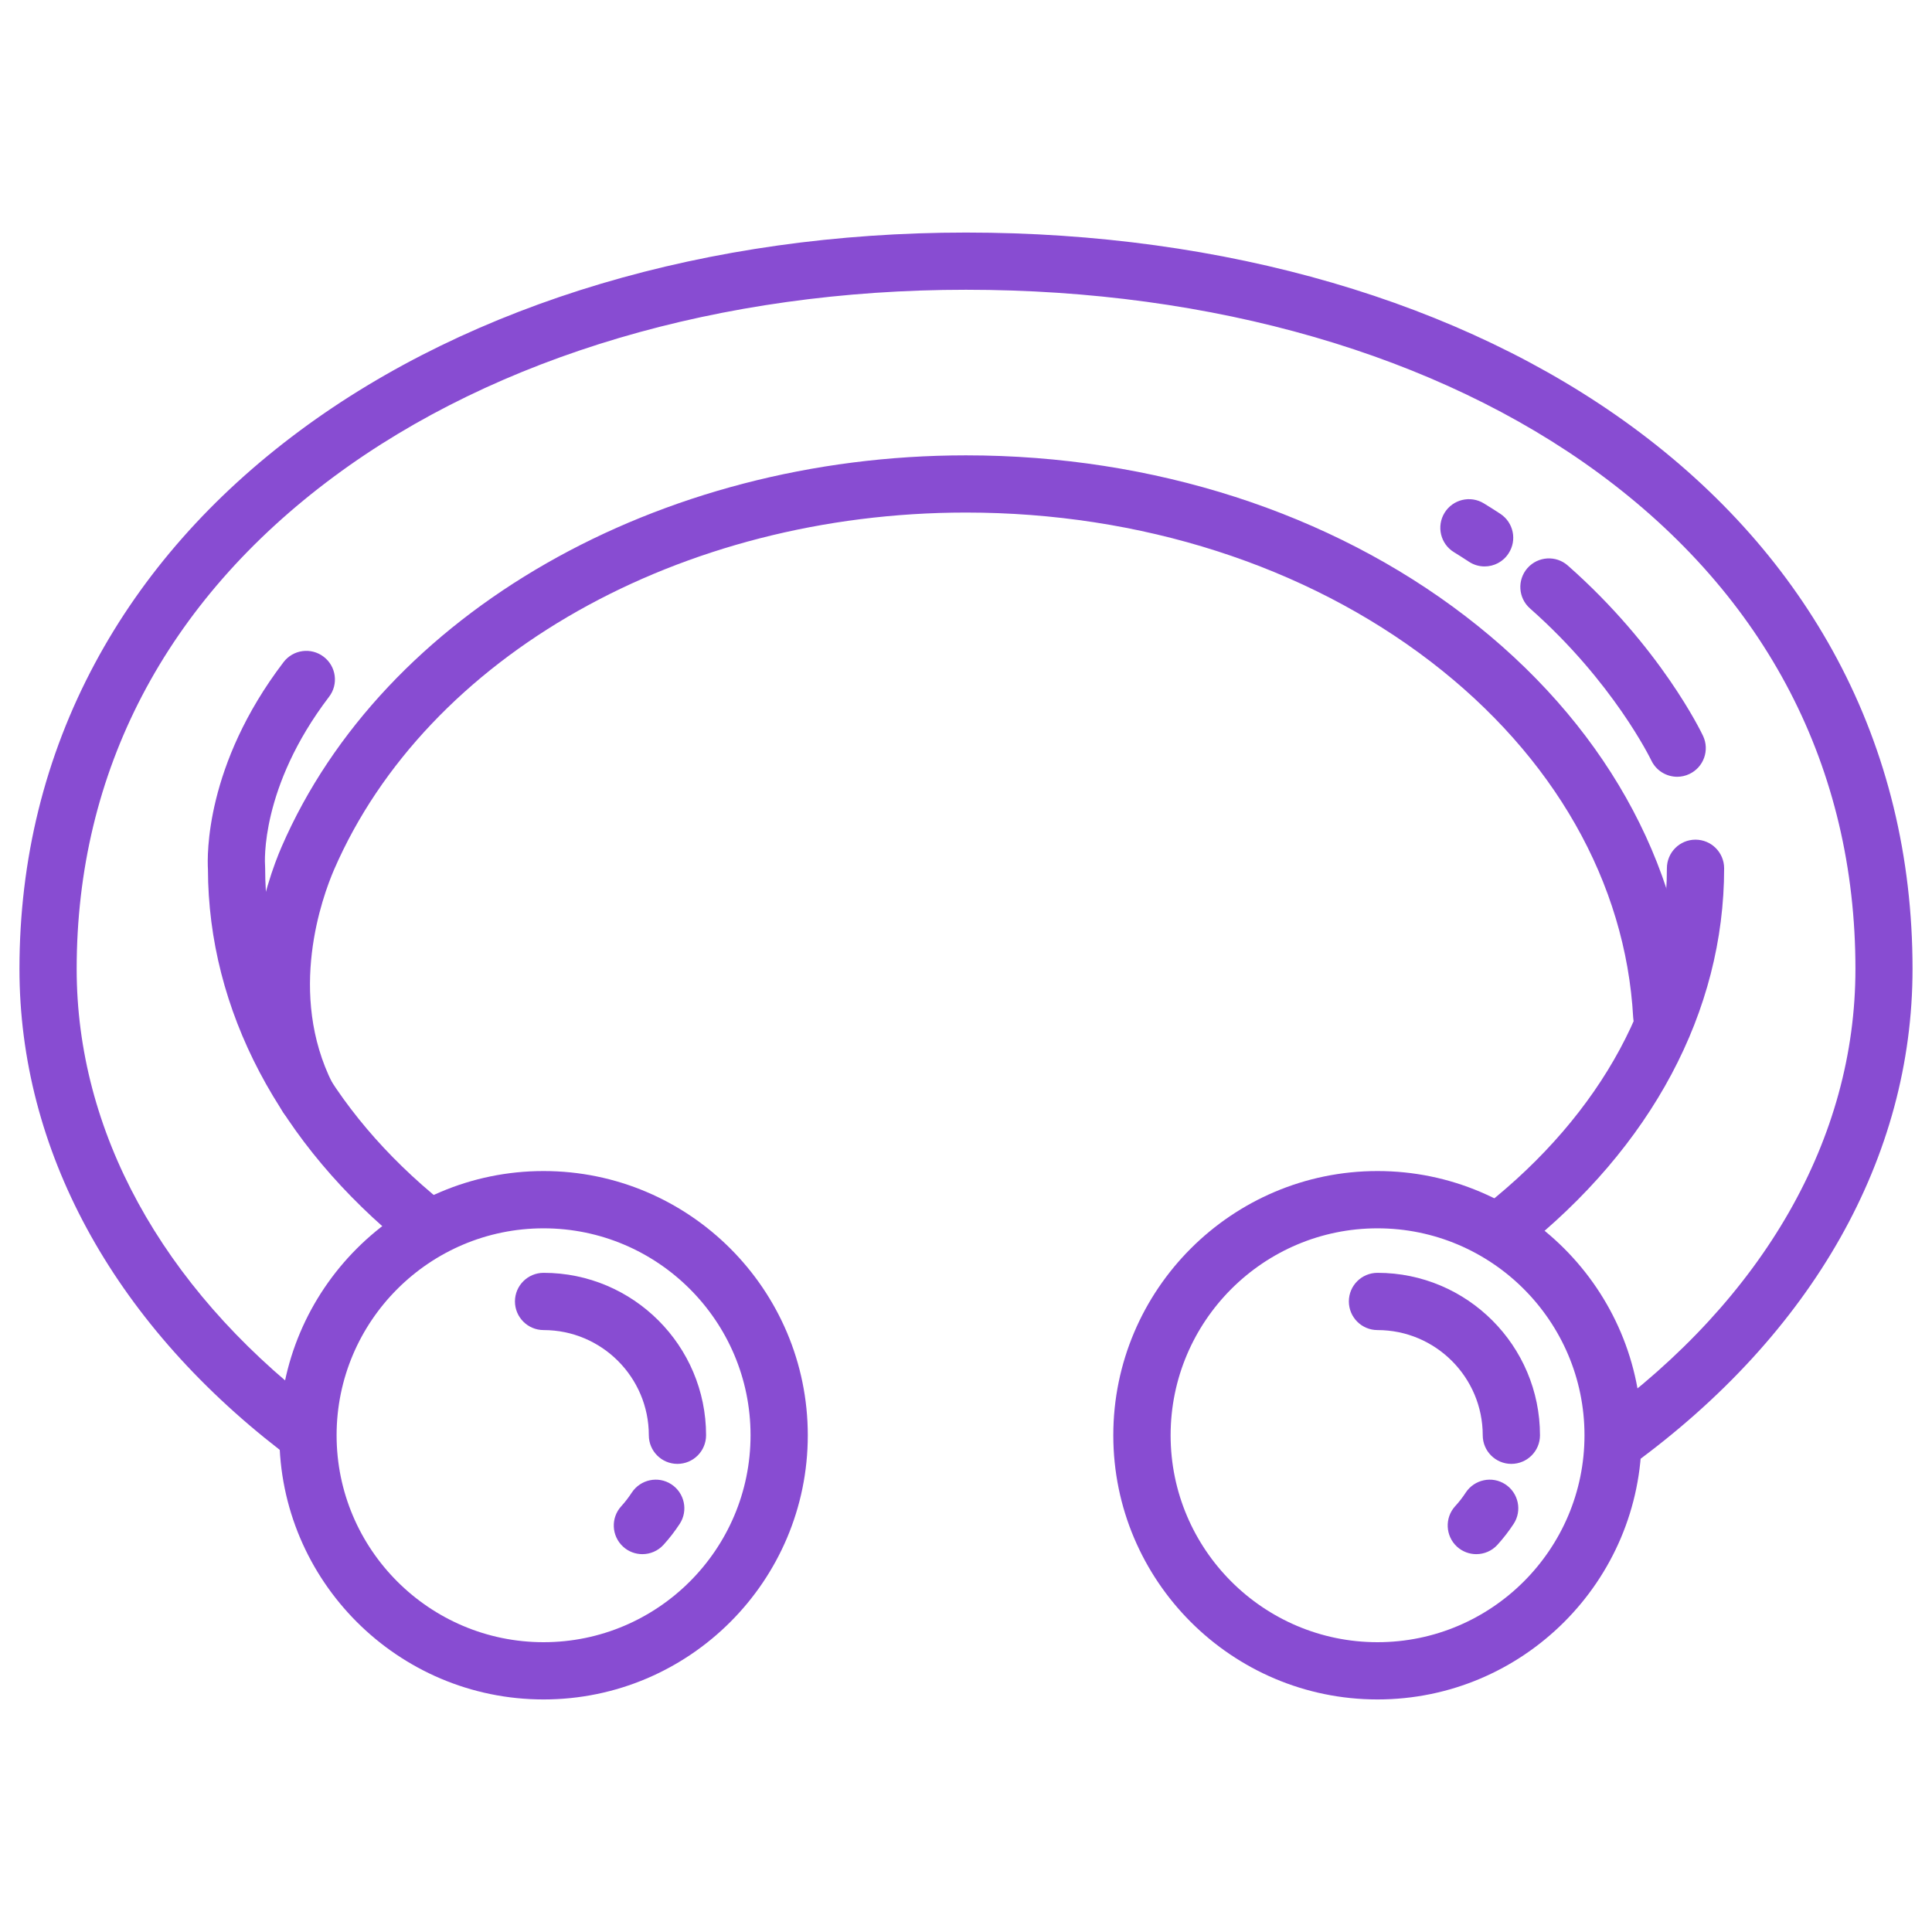 <?xml version="1.0" encoding="utf-8"?>
<!-- Generator: Adobe Illustrator 16.0.0, SVG Export Plug-In . SVG Version: 6.00 Build 0)  -->
<!DOCTYPE svg PUBLIC "-//W3C//DTD SVG 1.1//EN" "http://www.w3.org/Graphics/SVG/1.1/DTD/svg11.dtd">
<svg version="1.1" id="Calque_1" xmlns="http://www.w3.org/2000/svg" xmlns:xlink="http://www.w3.org/1999/xlink" x="0px" y="0px"
	 width="54px" height="54px" viewBox="0 0 54 54" enable-background="new 0 0 54 54" xml:space="preserve">
<g>
	<g>
		<g>
			<path fill="#884CD2" d="M45.152,41.099c-0.248,0-0.49-0.114-0.648-0.328c-0.26-0.357-0.18-0.857,0.176-1.118
				c4.629-3.376,7.18-7.842,7.18-12.57c0-5.624-2.486-10.418-7.189-13.868C40.172,9.916,33.896,8.099,27,8.099
				c-6.85,0-13.123,1.854-17.666,5.222c-4.705,3.488-7.191,8.246-7.191,13.761c0,4.528,2.365,8.854,6.658,12.18
				c0.35,0.27,0.414,0.773,0.143,1.122c-0.271,0.35-0.773,0.413-1.121,0.143c-4.695-3.635-7.279-8.411-7.279-13.444
				c0-3.061,0.711-5.937,2.111-8.546c1.334-2.486,3.262-4.672,5.727-6.5C13.197,8.466,19.811,6.5,27,6.5
				c7.234,0,13.846,1.927,18.617,5.425c2.471,1.812,4.398,3.996,5.73,6.49c1.4,2.623,2.109,5.54,2.109,8.667
				c0,5.254-2.781,10.178-7.834,13.863C45.48,41.049,45.316,41.099,45.152,41.099z"/>
			<path fill="#884CD2" d="M11.875,35.034c-0.176,0-0.354-0.058-0.5-0.177c-3.578-2.884-5.553-6.633-5.563-10.561
				c-0.021-0.373-0.082-2.909,2.113-5.789c0.268-0.352,0.77-0.419,1.121-0.151c0.352,0.267,0.42,0.771,0.15,1.121
				c-1.928,2.53-1.795,4.638-1.787,4.726c0.002,0.023,0.002,0.042,0.002,0.066c0,3.444,1.764,6.761,4.967,9.341
				c0.344,0.276,0.396,0.78,0.119,1.125C12.342,34.933,12.109,35.034,11.875,35.034z"/>
			<path fill="#884CD2" d="M41.992,35.14c-0.234,0-0.469-0.104-0.627-0.304c-0.273-0.348-0.215-0.851,0.131-1.123
				c3.285-2.596,5.094-5.95,5.094-9.443c0-0.443,0.357-0.801,0.799-0.801s0.801,0.358,0.801,0.801c0,3.993-2.025,7.792-5.701,10.698
				C42.342,35.083,42.166,35.14,41.992,35.14z"/>
			<path fill="#884CD2" d="M8.586,31.454c-0.291,0-0.574-0.161-0.715-0.438c-1.59-3.152-0.402-6.42,0-7.347
				C10.711,17.125,18.398,12.727,27,12.727c5.225,0,10.184,1.597,13.963,4.498c3.818,2.929,6.049,6.881,6.283,11.126
				c0.023,0.441-0.314,0.819-0.756,0.843c-0.443,0.021-0.816-0.313-0.842-0.755c-0.207-3.773-2.217-7.305-5.658-9.946
				c-3.502-2.687-8.117-4.167-12.99-4.167c-7.975,0-15.072,4.01-17.662,9.979c-0.33,0.766-1.314,3.459-0.039,5.988
				c0.201,0.394,0.041,0.875-0.354,1.074C8.83,31.427,8.707,31.454,8.586,31.454z"/>
		</g>
		<path fill="#884CD2" d="M41.494,15.832c-0.15,0-0.303-0.043-0.439-0.133c-0.135-0.089-0.275-0.178-0.416-0.265
			c-0.377-0.23-0.494-0.724-0.264-1.1c0.23-0.376,0.723-0.495,1.1-0.264c0.156,0.096,0.313,0.194,0.461,0.292
			c0.369,0.244,0.471,0.739,0.227,1.108C42.01,15.705,41.756,15.832,41.494,15.832z"/>
		<path fill="#884CD2" d="M46.879,21.711c-0.301,0-0.588-0.17-0.725-0.458c-0.016-0.033-1.063-2.194-3.389-4.246
			c-0.332-0.292-0.363-0.797-0.072-1.129c0.293-0.331,0.799-0.363,1.129-0.07c2.594,2.288,3.732,4.661,3.779,4.761
			c0.188,0.4,0.018,0.876-0.383,1.065C47.109,21.686,46.992,21.711,46.879,21.711z"/>
	</g>
	<g>
		<path fill="#884CD2" d="M15.193,47.5c-4.072,0-7.385-3.313-7.385-7.383c0-4.072,3.313-7.386,7.385-7.386s7.385,3.313,7.385,7.386
			C22.578,44.188,19.266,47.5,15.193,47.5z M15.193,34.332c-3.189,0-5.785,2.595-5.785,5.785c0,3.188,2.596,5.783,5.785,5.783
			s5.785-2.595,5.785-5.783C20.979,36.927,18.383,34.332,15.193,34.332z"/>
		<path fill="#884CD2" d="M18.934,40.916c-0.441,0-0.799-0.358-0.799-0.799c0-1.623-1.32-2.941-2.941-2.941
			c-0.441,0-0.801-0.358-0.801-0.801c0-0.441,0.359-0.799,0.801-0.799c2.504,0,4.541,2.036,4.541,4.541
			C19.734,40.558,19.377,40.916,18.934,40.916z"/>
		<path fill="#884CD2" d="M17.955,43.439c-0.193,0-0.387-0.069-0.539-0.209c-0.326-0.298-0.35-0.805-0.051-1.131
			c0.107-0.118,0.205-0.245,0.293-0.38c0.242-0.368,0.738-0.474,1.107-0.232c0.369,0.242,0.475,0.737,0.232,1.107
			c-0.135,0.205-0.285,0.402-0.453,0.585C18.387,43.352,18.17,43.439,17.955,43.439z"/>
	</g>
	<g>
		<path fill="#884CD2" d="M38.502,47.5c-4.072,0-7.385-3.313-7.385-7.383c0-4.072,3.313-7.386,7.385-7.386
			c4.07,0,7.383,3.313,7.383,7.386C45.885,44.188,42.572,47.5,38.502,47.5z M38.502,34.332c-3.189,0-5.783,2.595-5.783,5.785
			c0,3.188,2.594,5.783,5.783,5.783s5.785-2.595,5.785-5.783C44.287,36.927,41.691,34.332,38.502,34.332z"/>
		<path fill="#884CD2" d="M42.242,40.916c-0.441,0-0.799-0.358-0.799-0.799c0-1.623-1.32-2.941-2.941-2.941
			c-0.443,0-0.801-0.358-0.801-0.801c0-0.441,0.357-0.799,0.801-0.799c2.504,0,4.541,2.036,4.541,4.541
			C43.043,40.558,42.684,40.916,42.242,40.916z"/>
		<path fill="#884CD2" d="M41.262,43.439c-0.191,0-0.385-0.069-0.539-0.209c-0.324-0.298-0.348-0.805-0.051-1.131
			c0.109-0.118,0.207-0.245,0.295-0.38c0.242-0.368,0.738-0.474,1.107-0.232c0.369,0.242,0.475,0.737,0.232,1.107
			c-0.135,0.205-0.287,0.402-0.453,0.585C41.695,43.352,41.48,43.439,41.262,43.439z"/>
	</g>
</g>
</svg>
